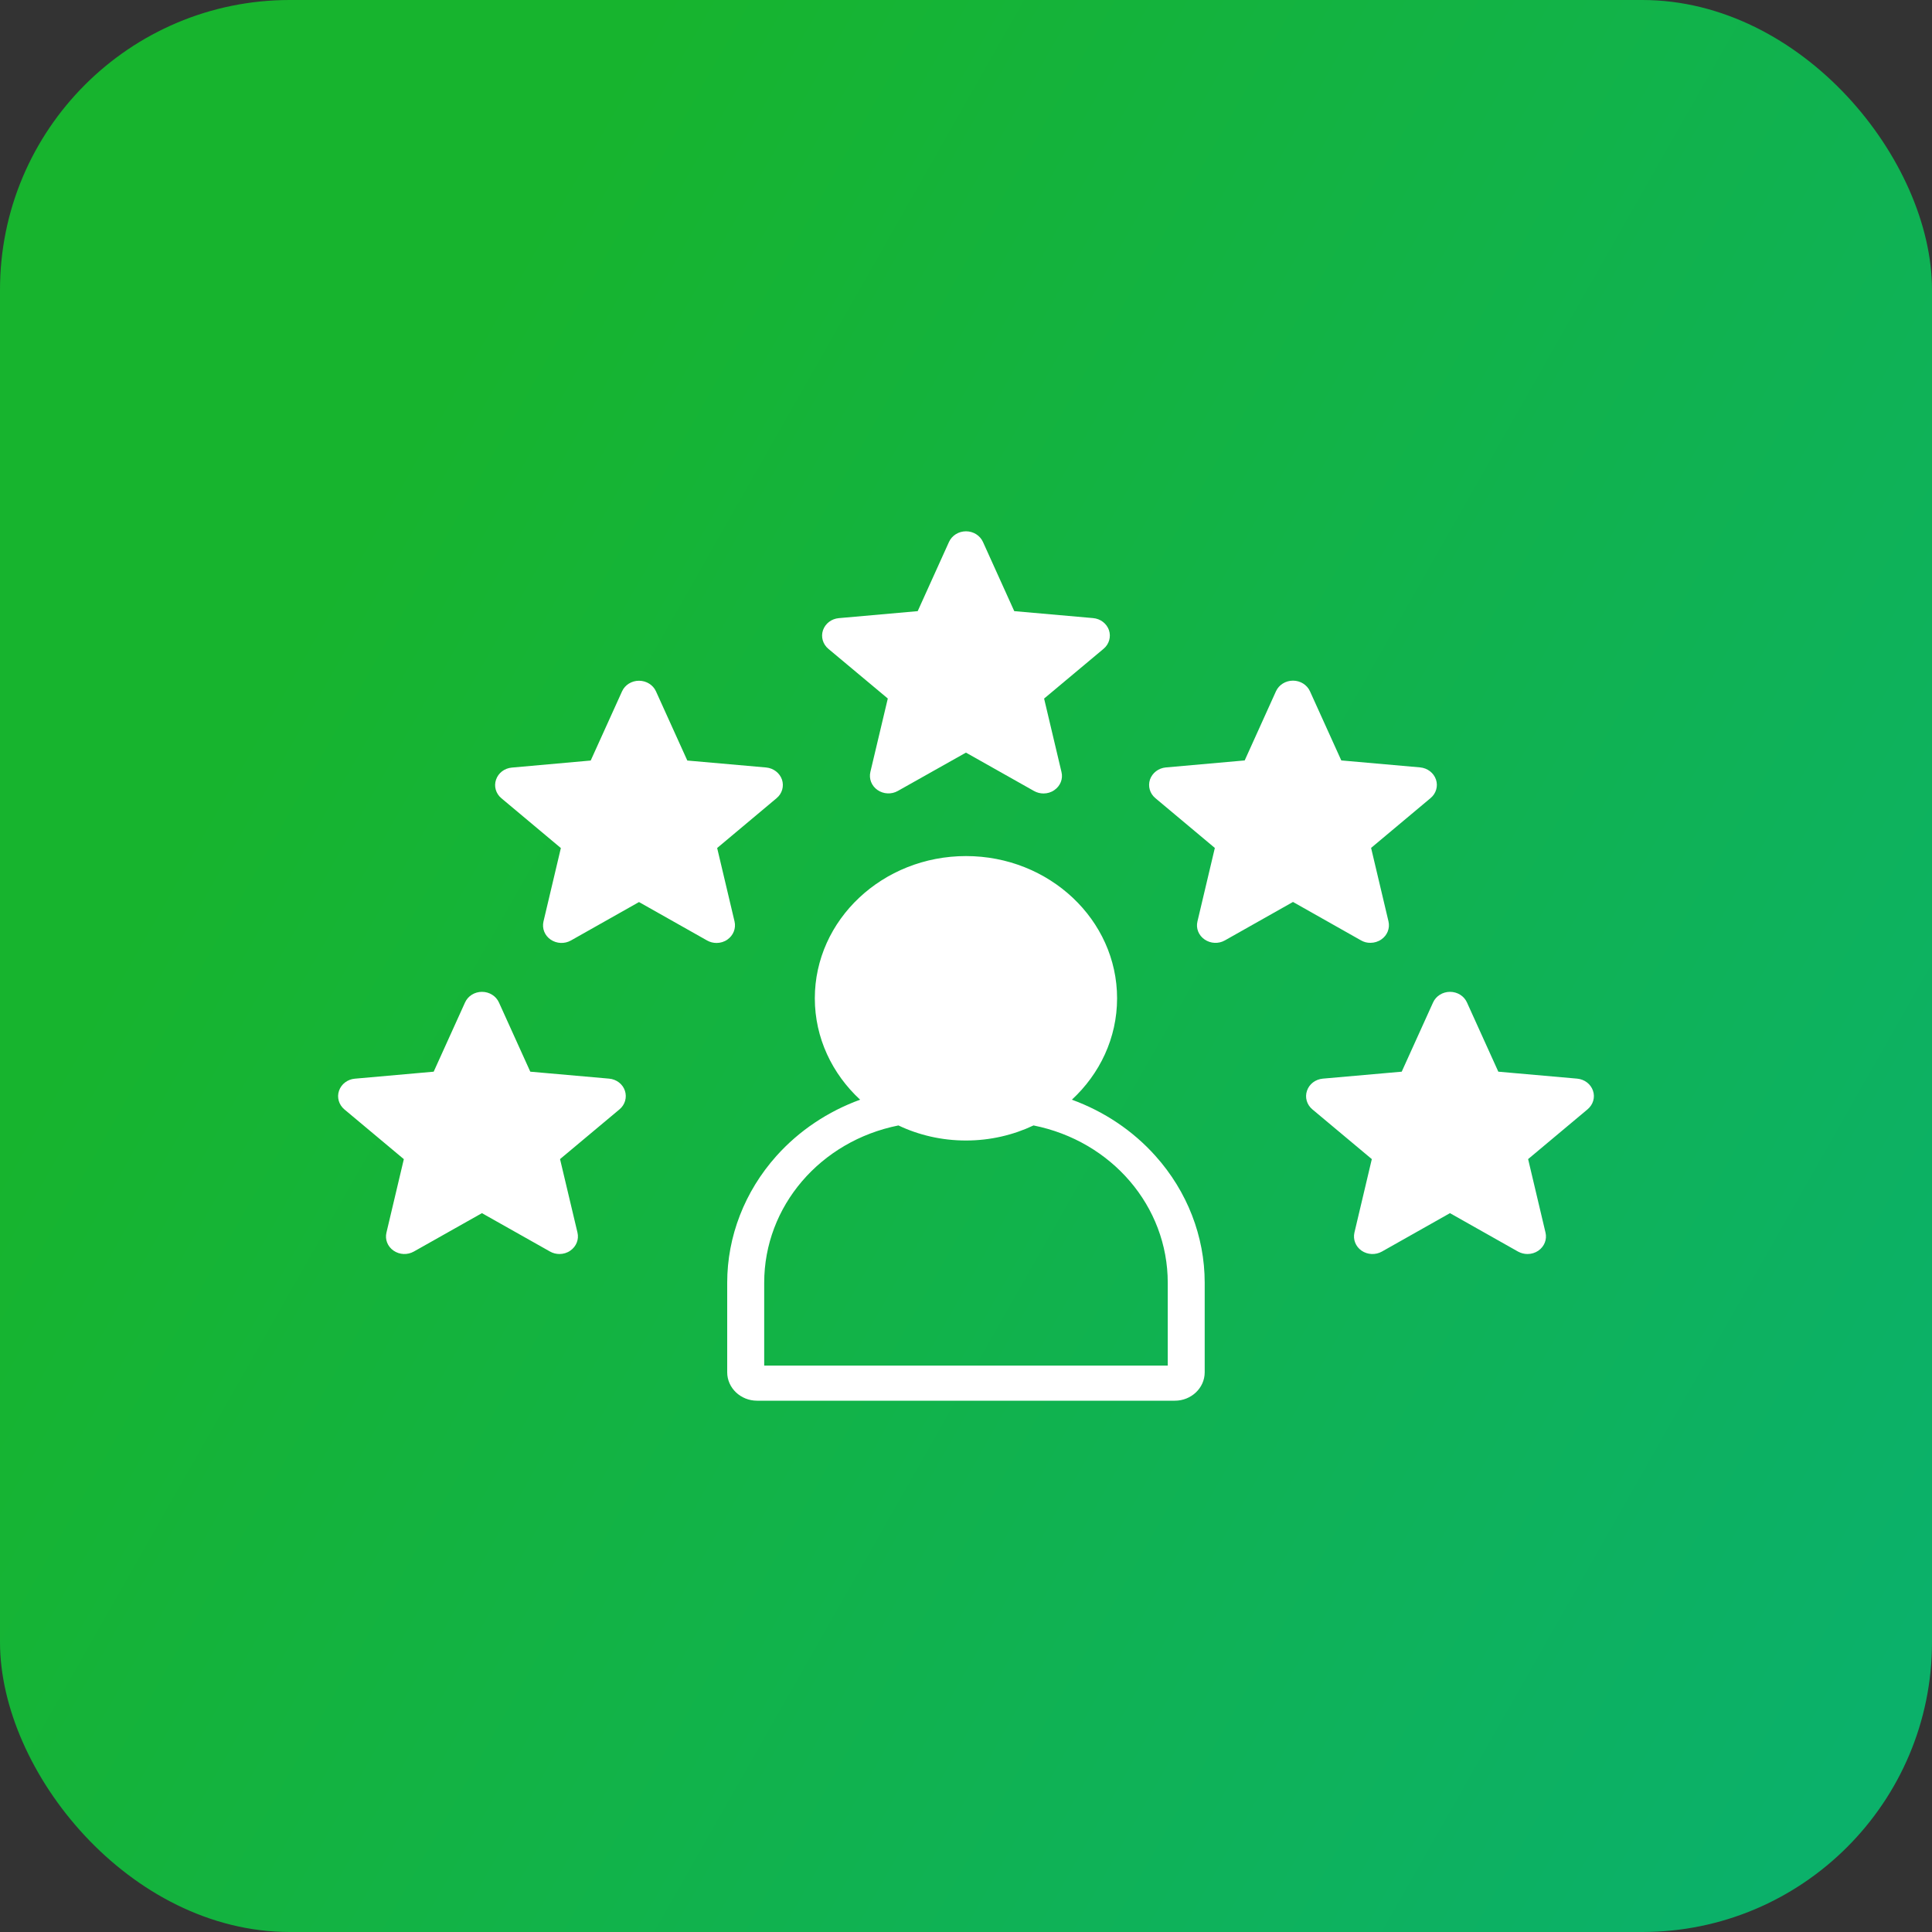 <svg width="40" height="40" viewBox="0 0 40 40" fill="none" xmlns="http://www.w3.org/2000/svg">
<rect x="0" y="0" width="40" height="40" fill="#333333" stroke="none"/>
<rect width="40" height="40" rx="6" fill="url(#paint0_linear_538_1009)"/>
<path d="M28.179 19.47L26.77 18.674L25.36 19.47C25.228 19.545 25.064 19.536 24.94 19.451C24.816 19.366 24.757 19.219 24.792 19.077L25.152 17.556L23.921 16.525C23.806 16.43 23.763 16.278 23.809 16.14C23.857 16.002 23.985 15.903 24.137 15.889L25.77 15.744L26.418 14.311C26.479 14.178 26.617 14.092 26.77 14.092C26.922 14.092 27.06 14.178 27.121 14.311L27.77 15.744L29.401 15.888C29.554 15.902 29.682 16 29.73 16.139C29.777 16.276 29.733 16.429 29.618 16.524L28.387 17.555L28.747 19.076C28.78 19.218 28.723 19.365 28.599 19.45C28.533 19.496 28.453 19.52 28.375 19.52C28.308 19.522 28.24 19.505 28.179 19.47ZM15.208 19.078L14.848 17.557L16.078 16.526C16.193 16.431 16.236 16.279 16.19 16.141C16.142 16.003 16.014 15.904 15.862 15.89L14.23 15.746L13.581 14.313C13.521 14.18 13.382 14.094 13.23 14.094C13.077 14.094 12.939 14.18 12.879 14.313L12.23 15.746L10.598 15.892C10.445 15.905 10.317 16.003 10.27 16.142C10.222 16.279 10.266 16.432 10.381 16.527L11.612 17.558L11.252 19.079C11.219 19.221 11.276 19.368 11.4 19.453C11.524 19.538 11.688 19.546 11.82 19.472L13.23 18.676L14.64 19.472C14.7 19.506 14.768 19.523 14.835 19.523C14.915 19.523 14.993 19.5 15.06 19.453C15.183 19.367 15.241 19.22 15.208 19.078ZM23.925 23.935C24.581 24.668 24.942 25.599 24.942 26.557V28.412C24.942 28.736 24.665 29 24.324 29H15.674C15.334 29 15.056 28.736 15.056 28.412V26.557C15.056 25.599 15.418 24.668 16.073 23.935C16.542 23.41 17.142 23.01 17.808 22.768C17.23 22.233 16.87 21.49 16.87 20.669C16.87 19.044 18.274 17.724 20 17.724C21.724 17.724 23.128 19.044 23.128 20.669C23.128 21.49 22.77 22.233 22.192 22.768C22.857 23.01 23.456 23.409 23.925 23.935ZM24.177 26.557C24.177 24.975 23.016 23.624 21.398 23.301C20.977 23.5 20.502 23.613 20 23.613C19.497 23.613 19.022 23.501 18.601 23.301C16.983 23.624 15.822 24.975 15.822 26.557V28.273H24.177V26.557ZM12.611 22.332L10.979 22.188L10.33 20.755C10.27 20.621 10.131 20.535 9.979 20.535C9.826 20.535 9.688 20.621 9.628 20.755L8.979 22.188L7.347 22.333C7.195 22.346 7.066 22.444 7.019 22.583C6.971 22.721 7.016 22.873 7.13 22.969L8.361 23.999L8.001 25.52C7.967 25.661 8.024 25.808 8.148 25.893C8.272 25.979 8.436 25.986 8.568 25.912L9.978 25.117L11.388 25.912C11.448 25.946 11.516 25.963 11.583 25.963C11.663 25.963 11.741 25.94 11.808 25.893C11.931 25.808 11.99 25.661 11.956 25.519L11.595 23.998L12.826 22.968C12.941 22.872 12.984 22.721 12.938 22.582C12.892 22.443 12.762 22.345 12.611 22.332ZM18.381 14.462L18.02 15.983C17.987 16.125 18.045 16.272 18.169 16.357C18.292 16.442 18.457 16.45 18.588 16.376L19.999 15.582L21.409 16.377C21.47 16.411 21.538 16.428 21.605 16.428C21.684 16.428 21.763 16.405 21.829 16.358C21.953 16.273 22.012 16.126 21.977 15.984L21.617 14.463L22.848 13.433C22.963 13.337 23.006 13.186 22.96 13.047C22.912 12.909 22.784 12.81 22.631 12.797L20.999 12.653L20.351 11.22C20.29 11.086 20.152 11 20 11C19.847 11 19.709 11.086 19.648 11.22L19 12.653L17.367 12.798C17.215 12.811 17.087 12.909 17.039 13.048C16.992 13.186 17.036 13.338 17.151 13.434L18.381 14.462ZM32.981 22.582C32.934 22.444 32.806 22.346 32.653 22.332L31.021 22.188L30.372 20.755C30.312 20.621 30.174 20.535 30.021 20.535C29.869 20.535 29.73 20.621 29.67 20.755L29.021 22.188L27.388 22.332C27.235 22.346 27.107 22.443 27.06 22.582C27.012 22.72 27.056 22.872 27.171 22.968L28.402 23.998L28.042 25.519C28.009 25.661 28.066 25.808 28.19 25.894C28.314 25.979 28.479 25.986 28.61 25.913L30.02 25.117L31.43 25.913C31.491 25.946 31.558 25.963 31.625 25.963C31.705 25.963 31.783 25.94 31.85 25.894C31.974 25.808 32.032 25.661 31.998 25.519L31.638 23.998L32.868 22.968C32.984 22.871 33.029 22.72 32.981 22.582Z" fill="white"/>
<defs>
<linearGradient id="paint0_linear_538_1009" x1="35.728" y1="40.738" x2="1.55" y2="21.32" gradientUnits="userSpaceOnUse">
<stop stop-color="#0BB16A"/>
<stop offset="1" stop-color="#17B42E"/>
</linearGradient>
</defs>
</svg>
